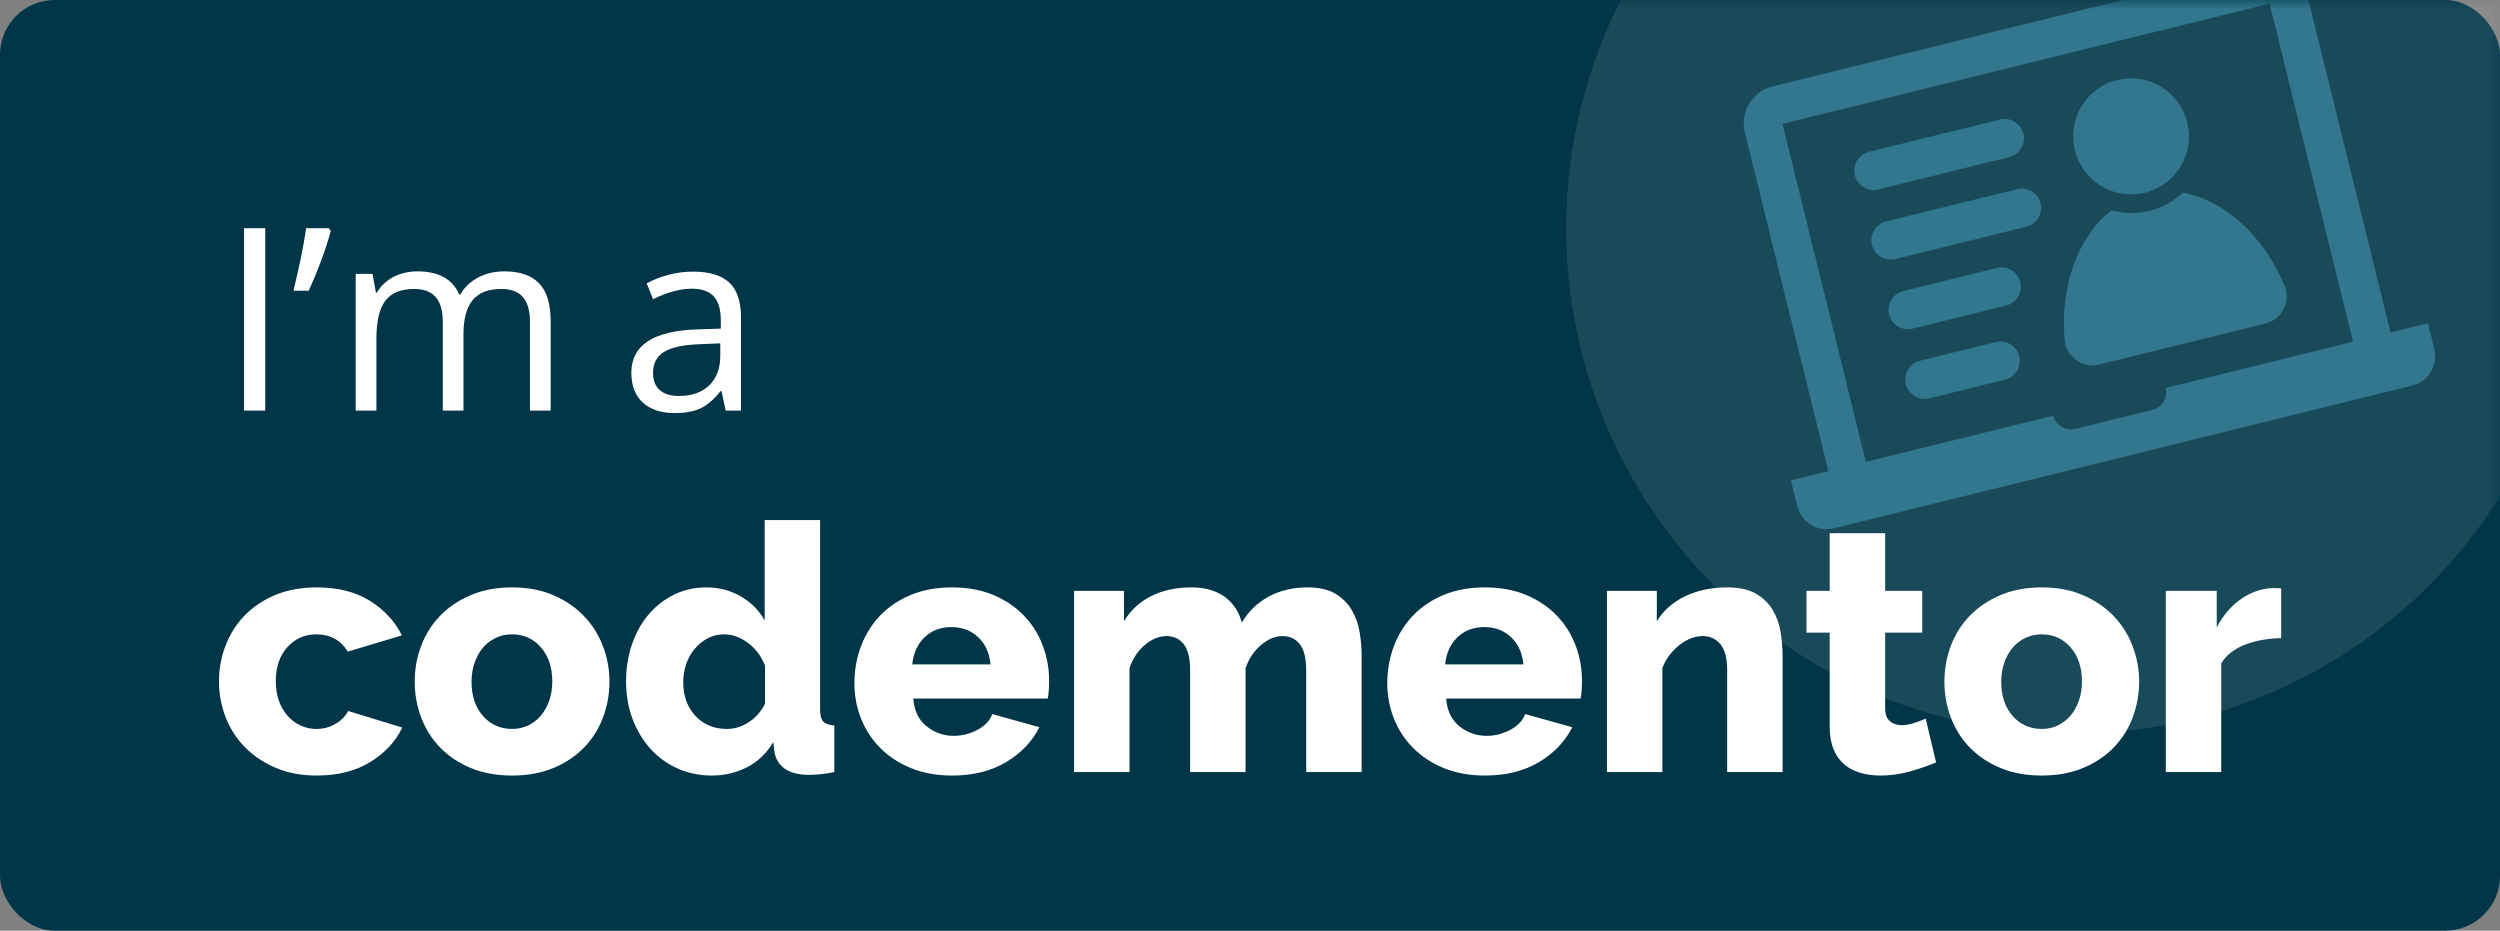 <?xml version="1.0" encoding="UTF-8"?>
<svg xmlns="http://www.w3.org/2000/svg" width="137" height="51" viewBox="0 0 137 51" fill="none">
  <rect x="0" y="0" width="137" height="51" fill="#808080" stroke="none"/>
  <rect width="137" height="51" rx="3" fill="#003648"></rect>
  <mask id="mask0" maskUnits="userSpaceOnUse" x="82" y="0" width="55" height="43">
    <rect x="82" width="55" height="43" fill="#003648"></rect>
  </mask>
  <g mask="url(#mask0)">
    <circle opacity="0.1" cx="113.519" cy="12.519" r="27.692" transform="rotate(-13.859 113.519 12.519)" fill="white"></circle>
    <path fill-rule="evenodd" clip-rule="evenodd" d="M123.892 -1.866C125.013 -2.143 126.146 -1.456 126.423 -0.333L131 18.219L133.053 17.712L133.4 19.121C133.62 20.012 133.078 20.912 132.189 21.131L100.497 28.95C99.608 29.169 98.71 28.625 98.49 27.734L98.142 26.325L100.196 25.819L95.619 7.267C95.342 6.143 96.026 5.009 97.147 4.732L123.892 -1.866ZM124.375 0.198L97.679 6.785L102.25 25.312L112.517 22.779C112.648 23.311 113.185 23.636 113.715 23.505L117.955 22.459C118.485 22.328 118.809 21.791 118.678 21.259L128.946 18.726L124.375 0.198ZM119.62 10.56C121.889 10.97 124.023 12.889 125.186 15.631C125.543 16.474 125.099 17.434 124.239 17.701L124.151 17.725L115.028 19.976C114.111 20.202 113.216 19.547 113.138 18.603C112.892 15.635 113.889 12.944 115.707 11.525C116.366 11.708 117.079 11.73 117.79 11.555C118.5 11.379 119.121 11.028 119.62 10.56ZM109.369 18.744C109.936 18.604 110.509 18.952 110.65 19.52C110.784 20.064 110.473 20.613 109.949 20.782L109.877 20.803L105.722 21.828C105.155 21.968 104.581 21.62 104.441 21.052C104.307 20.508 104.618 19.959 105.141 19.79L105.214 19.769L109.369 18.744ZM109.431 14.684C109.998 14.544 110.571 14.891 110.711 15.46C110.846 16.003 110.535 16.552 110.011 16.721L109.939 16.742L104.805 18.009C104.238 18.149 103.664 17.801 103.524 17.233C103.39 16.689 103.701 16.14 104.224 15.971L104.297 15.95L109.431 14.684ZM106.436 11.376L106.462 11.37L106.488 11.366L110.544 10.365C111.111 10.225 111.685 10.572 111.825 11.141C111.959 11.685 111.648 12.234 111.125 12.403L111.052 12.424L105.918 13.69L105.892 13.695L105.866 13.7L103.864 14.194C103.297 14.334 102.723 13.987 102.583 13.418C102.449 12.874 102.76 12.325 103.283 12.156L103.356 12.136L106.436 11.376ZM116.02 4.384C117.722 3.964 119.442 5.006 119.863 6.711C120.283 8.417 119.245 10.139 117.544 10.559C115.843 10.979 114.123 9.937 113.702 8.231C113.281 6.526 114.319 4.803 116.02 4.384ZM102.928 8.196L109.601 6.55C110.168 6.41 110.741 6.757 110.882 7.326C111.016 7.87 110.705 8.419 110.182 8.588L110.109 8.608L103.984 10.12L103.95 10.13L102.923 10.383C102.356 10.523 101.783 10.175 101.643 9.607C101.509 9.063 101.819 8.514 102.343 8.345L102.416 8.324L102.894 8.206L102.928 8.196Z" fill="#33778E"></path>
  </g>
  <path fill-rule="evenodd" clip-rule="evenodd" d="M17.354 32.189C18.506 32.189 19.474 32.432 20.259 32.917C21.044 33.403 21.632 34.037 22.025 34.819L19.063 35.708C18.671 35.078 18.095 34.762 17.335 34.762C16.702 34.762 16.174 34.996 15.75 35.462C15.325 35.929 15.114 36.553 15.114 37.335C15.114 37.726 15.171 38.082 15.284 38.404C15.398 38.725 15.557 39 15.759 39.227C15.962 39.454 16.199 39.631 16.471 39.757C16.743 39.883 17.032 39.946 17.335 39.946C17.715 39.946 18.063 39.855 18.379 39.672C18.695 39.489 18.93 39.252 19.082 38.962L22.044 39.87C21.677 40.639 21.091 41.27 20.287 41.762C19.484 42.254 18.506 42.5 17.354 42.5C16.518 42.5 15.769 42.358 15.104 42.074C14.44 41.79 13.876 41.412 13.415 40.939C12.952 40.466 12.601 39.918 12.361 39.293C12.12 38.669 12 38.016 12 37.335C12 36.654 12.12 36.001 12.361 35.377C12.601 34.753 12.949 34.204 13.405 33.731C13.861 33.258 14.421 32.883 15.085 32.605C15.75 32.328 16.506 32.189 17.354 32.189ZM28.062 32.189C28.91 32.189 29.664 32.331 30.322 32.615C30.98 32.899 31.537 33.277 31.993 33.75C32.448 34.223 32.797 34.772 33.037 35.396C33.278 36.02 33.398 36.673 33.398 37.354C33.398 38.035 33.281 38.688 33.046 39.312C32.813 39.936 32.468 40.485 32.012 40.958C31.556 41.431 30.996 41.806 30.332 42.084C29.667 42.361 28.91 42.5 28.062 42.5C27.215 42.5 26.458 42.361 25.794 42.084C25.129 41.806 24.569 41.431 24.114 40.958C23.658 40.485 23.312 39.936 23.078 39.312C22.844 38.688 22.727 38.035 22.727 37.354C22.727 36.673 22.844 36.02 23.078 35.396C23.312 34.772 23.658 34.223 24.114 33.75C24.569 33.277 25.129 32.899 25.794 32.615C26.458 32.331 27.215 32.189 28.062 32.189ZM44.942 28.5V38.906C44.942 39.208 44.998 39.419 45.113 39.539C45.226 39.659 45.429 39.732 45.72 39.757V42.311C45.404 42.374 45.128 42.415 44.894 42.434C44.66 42.453 44.448 42.462 44.258 42.462C43.195 42.437 42.587 42.014 42.435 41.194L42.378 40.665C42.011 41.283 41.53 41.743 40.935 42.046C40.34 42.349 39.701 42.5 39.018 42.5C38.334 42.5 37.704 42.37 37.129 42.112C36.552 41.854 36.056 41.491 35.638 41.024C35.221 40.558 34.895 40.012 34.66 39.388C34.426 38.763 34.309 38.079 34.309 37.335C34.309 36.616 34.416 35.942 34.632 35.311C34.847 34.68 35.151 34.135 35.543 33.674C35.935 33.214 36.401 32.851 36.939 32.586C37.476 32.322 38.069 32.189 38.714 32.189C39.398 32.189 40.024 32.353 40.594 32.681C41.163 33.009 41.6 33.45 41.904 34.005V28.5H44.942ZM111.889 32.189C112.737 32.189 113.489 32.331 114.148 32.615C114.806 32.899 115.363 33.277 115.819 33.75C116.275 34.223 116.623 34.772 116.863 35.396C117.104 36.02 117.224 36.673 117.224 37.354C117.224 38.035 117.106 38.688 116.873 39.312C116.639 39.936 116.294 40.485 115.838 40.958C115.382 41.431 114.822 41.806 114.158 42.084C113.493 42.361 112.737 42.5 111.889 42.5C111.041 42.5 110.284 42.361 109.62 42.084C108.955 41.806 108.395 41.431 107.94 40.958C107.484 40.485 107.139 39.936 106.904 39.312C106.67 38.688 106.554 38.035 106.554 37.354C106.554 36.673 106.67 36.02 106.904 35.396C107.139 34.772 107.484 34.223 107.94 33.75C108.395 33.277 108.955 32.899 109.62 32.615C110.284 32.331 111.041 32.189 111.889 32.189ZM103.307 29.219V32.378H105.338V34.668H103.307V38.81C103.307 39.139 103.392 39.375 103.563 39.52C103.734 39.665 103.946 39.738 104.199 39.738C104.414 39.738 104.642 39.7 104.883 39.624C105.123 39.548 105.338 39.467 105.528 39.379L106.098 41.781C105.68 41.958 105.205 42.121 104.674 42.273C104.142 42.424 103.597 42.5 103.041 42.5C102.662 42.5 102.303 42.453 101.968 42.358C101.633 42.264 101.338 42.112 101.085 41.904C100.832 41.696 100.633 41.422 100.487 41.081C100.342 40.74 100.268 40.331 100.268 39.851V34.668H98.997V32.378H100.268V29.219H103.307ZM52.176 32.189C53.023 32.189 53.776 32.328 54.435 32.605C55.093 32.883 55.65 33.258 56.106 33.731C56.562 34.204 56.907 34.75 57.14 35.367C57.374 35.986 57.492 36.635 57.492 37.316C57.492 37.493 57.485 37.666 57.473 37.836C57.46 38.007 57.441 38.155 57.416 38.281H50.049C50.099 38.95 50.343 39.457 50.78 39.804C51.217 40.151 51.713 40.324 52.271 40.324C52.713 40.324 53.141 40.217 53.552 40.002C53.963 39.788 54.239 39.498 54.378 39.132L56.96 39.851C56.568 40.633 55.96 41.27 55.138 41.762C54.314 42.254 53.327 42.5 52.176 42.5C51.34 42.5 50.59 42.364 49.925 42.093C49.261 41.822 48.698 41.453 48.236 40.986C47.773 40.52 47.422 39.981 47.182 39.369C46.941 38.757 46.822 38.117 46.822 37.449C46.822 36.73 46.941 36.052 47.182 35.415C47.422 34.778 47.77 34.22 48.226 33.74C48.682 33.261 49.242 32.883 49.907 32.605C50.571 32.328 51.327 32.189 52.176 32.189ZM81.377 32.189C82.225 32.189 82.978 32.328 83.636 32.605C84.294 32.883 84.852 33.258 85.307 33.731C85.763 34.204 86.108 34.75 86.342 35.367C86.576 35.986 86.693 36.635 86.693 37.316C86.693 37.493 86.686 37.666 86.674 37.836C86.662 38.007 86.642 38.155 86.617 38.281H79.25C79.301 38.95 79.544 39.457 79.981 39.804C80.418 40.151 80.915 40.324 81.472 40.324C81.915 40.324 82.342 40.217 82.753 40.002C83.165 39.788 83.44 39.498 83.579 39.132L86.161 39.851C85.769 40.633 85.161 41.27 84.339 41.762C83.516 42.254 82.528 42.5 81.377 42.5C80.541 42.5 79.792 42.364 79.127 42.093C78.462 41.822 77.899 41.453 77.437 40.986C76.975 40.52 76.623 39.981 76.383 39.369C76.143 38.757 76.023 38.117 76.023 37.449C76.023 36.73 76.143 36.052 76.383 35.415C76.623 34.778 76.972 34.22 77.428 33.74C77.883 33.261 78.443 32.883 79.108 32.605C79.772 32.328 80.528 32.189 81.377 32.189ZM94.668 32.189C95.313 32.189 95.835 32.306 96.234 32.539C96.633 32.773 96.939 33.075 97.155 33.447C97.37 33.819 97.513 34.226 97.582 34.667C97.652 35.109 97.686 35.538 97.686 35.954V42.311H94.649V36.73C94.649 36.074 94.525 35.598 94.278 35.301C94.032 35.005 93.705 34.857 93.3 34.857C93.085 34.857 92.867 34.901 92.645 34.989C92.424 35.077 92.215 35.2 92.019 35.358C91.823 35.516 91.642 35.702 91.478 35.916C91.313 36.131 91.186 36.364 91.098 36.616V42.311H88.061V32.378H90.794V34.043C91.161 33.451 91.68 32.993 92.351 32.671C93.022 32.35 93.794 32.189 94.668 32.189ZM71.656 32.189C72.289 32.189 72.798 32.306 73.185 32.539C73.57 32.773 73.871 33.075 74.086 33.447C74.302 33.819 74.444 34.226 74.513 34.667C74.583 35.109 74.618 35.538 74.618 35.954V42.311H71.58V36.73C71.58 36.074 71.462 35.598 71.228 35.301C70.994 35.005 70.681 34.857 70.289 34.857C69.884 34.857 69.488 35.021 69.102 35.349C68.716 35.677 68.434 36.099 68.257 36.616V42.311H65.219V36.73C65.219 36.074 65.102 35.598 64.868 35.301C64.634 35.005 64.32 34.857 63.928 34.857C63.523 34.857 63.128 35.017 62.742 35.339C62.355 35.661 62.074 36.086 61.897 36.616V42.311H58.859V32.378H61.593V34.043C61.96 33.438 62.46 32.977 63.093 32.662C63.726 32.347 64.46 32.189 65.295 32.189C65.7 32.189 66.061 32.24 66.377 32.341C66.694 32.441 66.963 32.58 67.185 32.757C67.406 32.934 67.59 33.138 67.735 33.371C67.881 33.605 67.985 33.854 68.048 34.119C68.415 33.501 68.909 33.025 69.529 32.69C70.149 32.356 70.858 32.189 71.656 32.189ZM125.008 32.246V34.97C124.274 34.983 123.613 35.103 123.024 35.329C122.436 35.556 122.002 35.897 121.724 36.351V42.311H118.686V32.378H121.477V34.384C121.831 33.715 122.277 33.195 122.815 32.823C123.353 32.451 123.926 32.252 124.534 32.227C124.787 32.227 124.945 32.233 125.008 32.246ZM39.682 34.762C39.353 34.762 39.053 34.835 38.78 34.98C38.508 35.125 38.271 35.317 38.069 35.557C37.866 35.796 37.711 36.074 37.603 36.389C37.496 36.705 37.442 37.039 37.442 37.392C37.442 38.136 37.663 38.748 38.106 39.227C38.549 39.706 39.125 39.946 39.834 39.946C40.252 39.946 40.651 39.823 41.031 39.577C41.41 39.331 41.707 38.994 41.923 38.565V36.484C41.733 35.979 41.426 35.566 41.002 35.244C40.578 34.923 40.138 34.762 39.682 34.762ZM111.889 34.762C111.572 34.762 111.278 34.825 111.006 34.951C110.734 35.078 110.5 35.254 110.303 35.481C110.107 35.708 109.952 35.982 109.838 36.304C109.725 36.626 109.667 36.975 109.667 37.354C109.667 38.136 109.876 38.763 110.294 39.237C110.712 39.709 111.243 39.946 111.889 39.946C112.205 39.946 112.496 39.883 112.762 39.757C113.028 39.631 113.259 39.454 113.455 39.227C113.651 39 113.806 38.725 113.92 38.404C114.034 38.082 114.091 37.732 114.091 37.354C114.091 36.572 113.882 35.944 113.465 35.471C113.047 34.998 112.521 34.762 111.889 34.762ZM28.062 34.762C27.746 34.762 27.451 34.825 27.18 34.951C26.907 35.078 26.673 35.254 26.477 35.481C26.281 35.708 26.126 35.982 26.012 36.304C25.898 36.626 25.841 36.975 25.841 37.354C25.841 38.136 26.05 38.763 26.468 39.237C26.886 39.709 27.417 39.946 28.062 39.946C28.379 39.946 28.67 39.883 28.936 39.757C29.202 39.631 29.433 39.454 29.629 39.227C29.825 39 29.98 38.725 30.094 38.404C30.208 38.082 30.265 37.732 30.265 37.354C30.265 36.572 30.056 35.944 29.639 35.471C29.221 34.998 28.695 34.762 28.062 34.762ZM81.339 34.365C80.744 34.365 80.253 34.551 79.867 34.923C79.481 35.295 79.257 35.79 79.194 36.408H83.484C83.421 35.777 83.193 35.279 82.801 34.913C82.408 34.548 81.921 34.365 81.339 34.365ZM52.137 34.365C51.542 34.365 51.052 34.551 50.666 34.923C50.28 35.295 50.055 35.79 49.992 36.408H54.283C54.219 35.777 53.992 35.279 53.6 34.913C53.207 34.548 52.72 34.365 52.137 34.365Z" fill="white"></path>
  <path d="M13.374 22.5V12.506H14.536V22.5H13.374Z" fill="white"></path>
  <path d="M18.023 12.506L18.125 12.656C18.006 13.112 17.836 13.643 17.612 14.249C17.389 14.851 17.157 15.411 16.915 15.931H16.081C16.4 14.632 16.633 13.49 16.778 12.506H18.023Z" fill="white"></path>
  <path d="M29.042 22.5V17.626C29.042 17.029 28.914 16.582 28.659 16.286C28.404 15.985 28.008 15.835 27.47 15.835C26.763 15.835 26.241 16.038 25.904 16.443C25.567 16.849 25.398 17.473 25.398 18.316V22.5H24.264V17.626C24.264 17.029 24.136 16.582 23.881 16.286C23.626 15.985 23.227 15.835 22.685 15.835C21.974 15.835 21.452 16.049 21.119 16.477C20.791 16.901 20.627 17.599 20.627 18.569V22.5H19.492V15.008H20.415L20.6 16.033H20.654C20.869 15.669 21.169 15.384 21.557 15.179C21.949 14.974 22.386 14.871 22.869 14.871C24.04 14.871 24.806 15.295 25.166 16.143H25.221C25.444 15.751 25.768 15.441 26.191 15.213C26.615 14.985 27.098 14.871 27.641 14.871C28.488 14.871 29.122 15.09 29.541 15.527C29.965 15.96 30.177 16.655 30.177 17.612V22.5H29.042Z" fill="white"></path>
  <path d="M39.766 22.5L39.54 21.434H39.485C39.112 21.903 38.738 22.222 38.364 22.391C37.995 22.555 37.533 22.637 36.977 22.637C36.234 22.637 35.65 22.445 35.227 22.062C34.807 21.68 34.598 21.135 34.598 20.429C34.598 18.916 35.808 18.123 38.227 18.05L39.499 18.009V17.544C39.499 16.956 39.371 16.523 39.116 16.245C38.866 15.963 38.462 15.821 37.906 15.821C37.282 15.821 36.575 16.013 35.787 16.395L35.438 15.527C35.808 15.327 36.211 15.17 36.648 15.056C37.09 14.942 37.533 14.885 37.975 14.885C38.868 14.885 39.529 15.083 39.957 15.479C40.39 15.876 40.606 16.512 40.606 17.387V22.5H39.766ZM37.202 21.7C37.908 21.7 38.462 21.506 38.863 21.119C39.269 20.732 39.472 20.189 39.472 19.492V18.815L38.337 18.863C37.435 18.895 36.783 19.037 36.382 19.287C35.985 19.533 35.787 19.918 35.787 20.442C35.787 20.852 35.91 21.165 36.156 21.379C36.407 21.593 36.755 21.7 37.202 21.7Z" fill="white"></path>
</svg>
